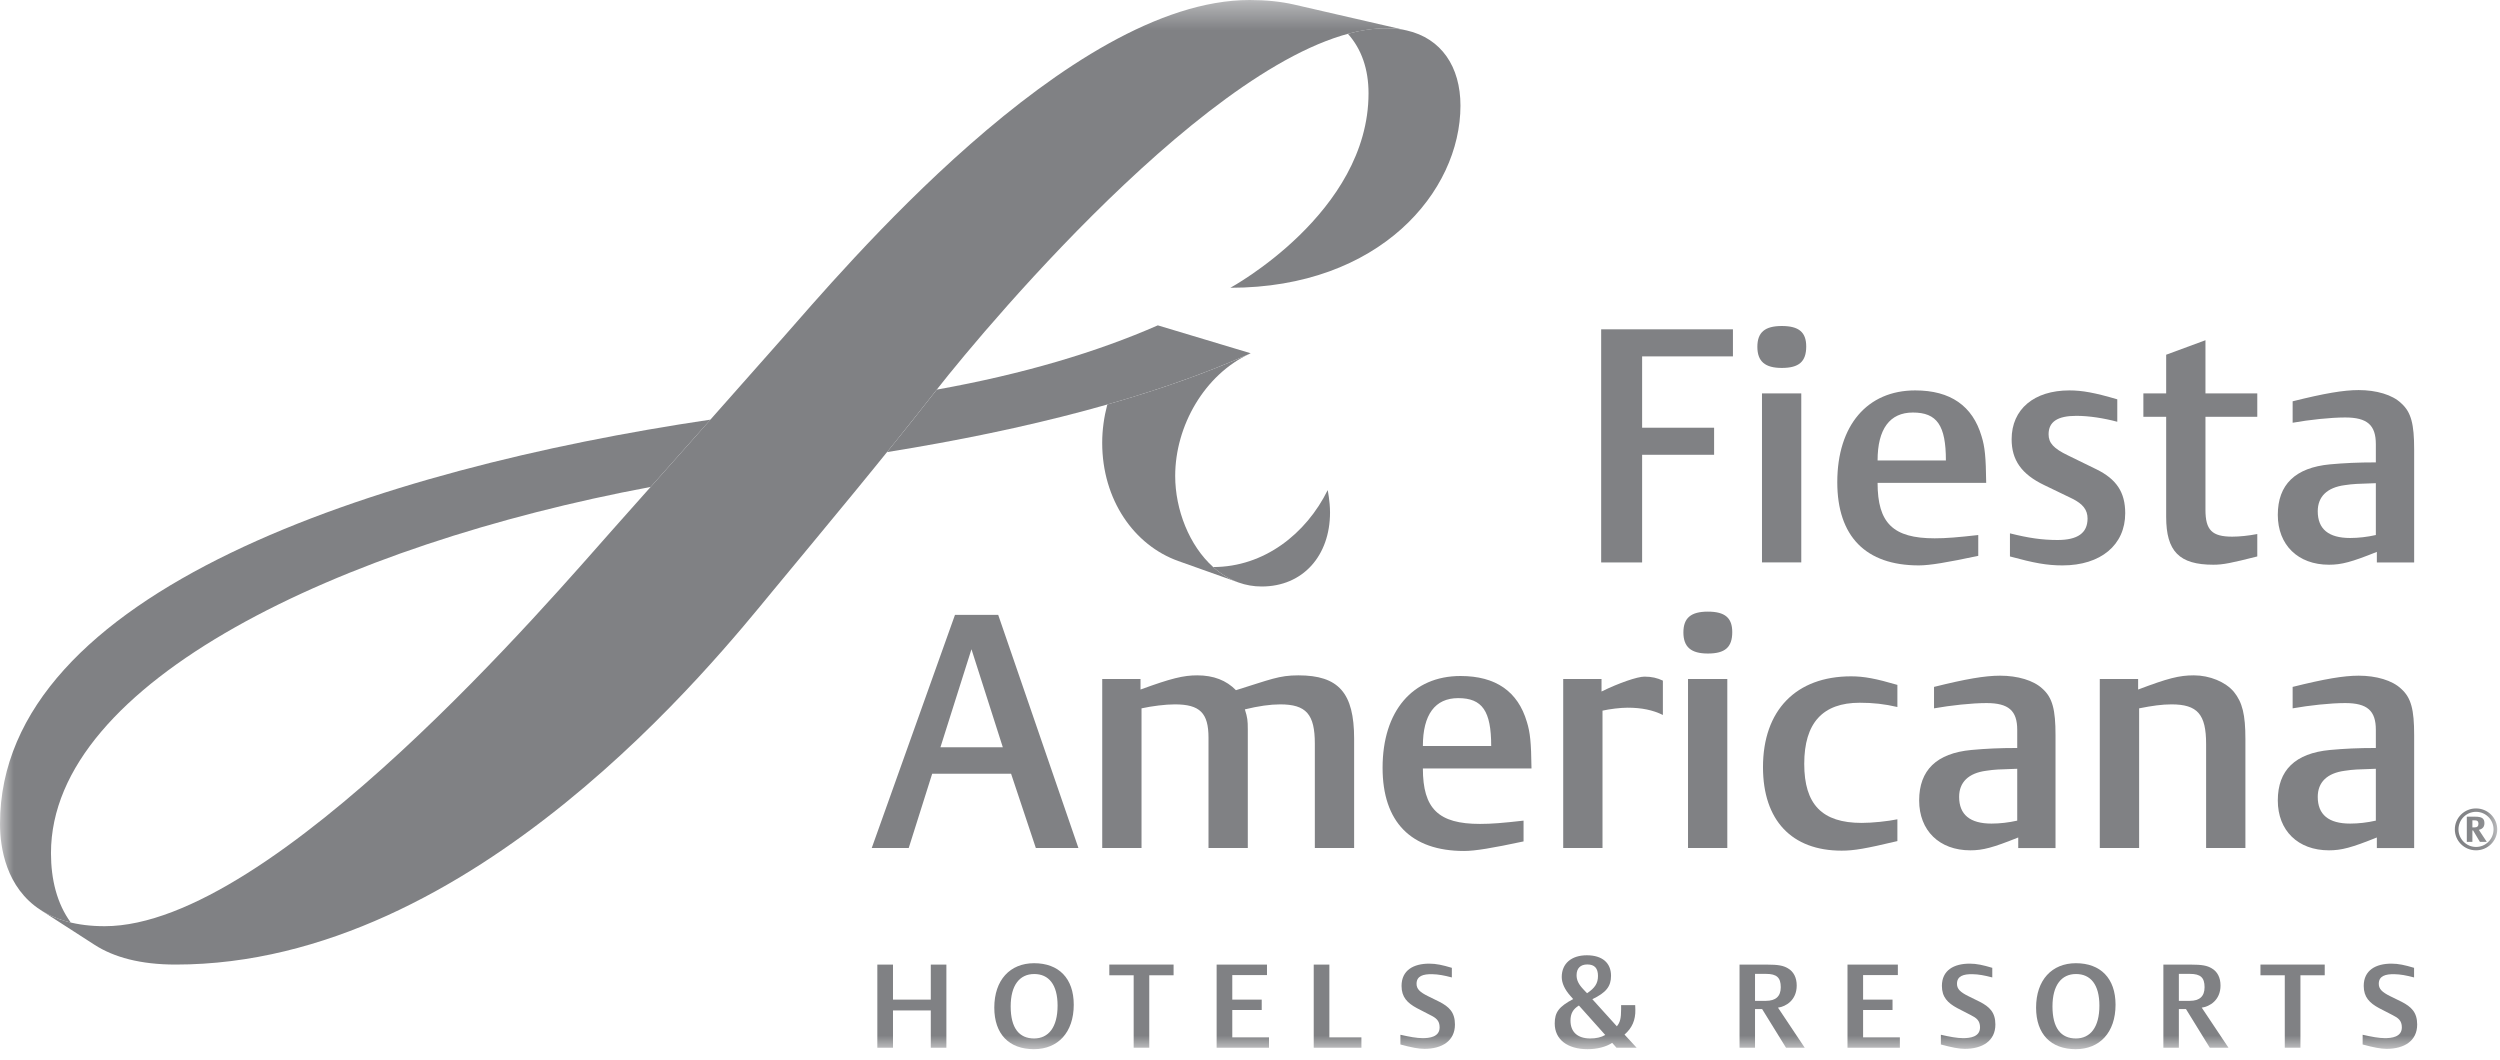 <?xml version="1.0" encoding="UTF-8"?>
<svg width="92px" height="39px" viewBox="0 0 92 39" version="1.1" xmlns="http://www.w3.org/2000/svg" xmlns:xlink="http://www.w3.org/1999/xlink">
    <!-- Generator: Sketch 44.1 (41455) - http://www.bohemiancoding.com/sketch -->
    <title>Page 1</title>
    <desc>Created with Sketch.</desc>
    <defs>
        <polygon id="path-1" points="45.949 39 91.898 39 91.898 0.39 0 0.39 0 39"></polygon>
    </defs>
    <g id="Symbols" stroke="none" stroke-width="1" fill="none" fill-rule="evenodd">
        <g id="Footer2" transform="translate(-554, -55)">
            <g id="Page-1" transform="translate(554, 54)">
                <polygon id="Fill-1" fill="#808184" points="60.43 14.115 60.43 16.74 63.079 16.74 63.079 17.736 60.43 17.736 60.43 21.698 58.923 21.698 58.923 13.119 63.772 13.119 63.772 14.115"></polygon>
                <g id="Group-38" transform="translate(0, 0.61)">
                    <mask id="mask-2" fill="white">
                        <use xlink:href="#path-1"></use>
                    </mask>
                    <g id="Clip-3"></g>
                    <path d="M64.841,21.087 L66.287,21.087 L66.287,14.866 L64.841,14.866 L64.841,21.087 Z M65.57,13.93 C64.95,13.93 64.671,13.688 64.671,13.153 C64.671,12.618 64.95,12.387 65.57,12.387 C66.202,12.387 66.469,12.618 66.469,13.14 C66.469,13.699 66.202,13.93 65.57,13.93 L65.57,13.93 Z" id="Fill-2" fill="#808184" mask="url(#mask-2)"></path>
                    <path d="M70.394,15.571 C69.543,15.571 69.095,16.178 69.095,17.334 L71.609,17.334 C71.609,16.044 71.281,15.571 70.394,15.571 L70.394,15.571 Z M69.095,18.159 C69.095,19.641 69.664,20.2 71.196,20.2 C71.622,20.2 72.047,20.164 72.8,20.079 L72.8,20.845 C71.658,21.088 71.014,21.197 70.613,21.197 C68.657,21.197 67.612,20.127 67.612,18.134 C67.612,16.044 68.717,14.757 70.48,14.757 C71.779,14.757 72.593,15.328 72.922,16.446 C73.043,16.835 73.08,17.199 73.092,18.159 L69.095,18.159 Z" id="Fill-4" fill="#808184" mask="url(#mask-2)"></path>
                    <path d="M75.899,21.197 C75.327,21.197 74.854,21.11 73.966,20.867 L73.966,20.017 C74.647,20.188 75.146,20.262 75.717,20.262 C76.458,20.262 76.822,20.006 76.822,19.471 C76.822,19.155 76.652,18.936 76.263,18.742 L75.232,18.244 C74.392,17.843 74.028,17.32 74.028,16.555 C74.028,15.448 74.854,14.757 76.153,14.757 C76.627,14.757 77.09,14.842 77.916,15.085 L77.916,15.911 C77.417,15.777 76.871,15.693 76.409,15.693 C75.717,15.693 75.388,15.911 75.388,16.372 C75.388,16.689 75.57,16.895 76.106,17.151 L77.151,17.662 C77.892,18.026 78.208,18.511 78.208,19.277 C78.208,20.444 77.308,21.197 75.899,21.197" id="Fill-5" fill="#808184" mask="url(#mask-2)"></path>
                    <path d="M81.452,21.172 C80.2,21.172 79.715,20.685 79.715,19.41 L79.715,15.728 L78.876,15.728 L78.876,14.867 L79.715,14.867 L79.715,13.444 L81.161,12.91 L81.161,14.867 L83.068,14.867 L83.068,15.728 L81.161,15.728 L81.161,19.155 C81.161,19.897 81.403,20.139 82.145,20.139 C82.413,20.139 82.751,20.104 83.068,20.042 L83.068,20.867 C82.109,21.111 81.804,21.172 81.452,21.172" id="Fill-6" fill="#808184" mask="url(#mask-2)"></path>
                    <path d="M87.431,18.171 C86.727,18.195 86.617,18.195 86.29,18.243 C85.633,18.329 85.293,18.67 85.293,19.204 C85.293,19.861 85.694,20.188 86.484,20.188 C86.787,20.188 87.116,20.151 87.431,20.079 L87.431,18.171 Z M87.468,21.088 L87.468,20.699 C86.533,21.075 86.167,21.172 85.706,21.172 C84.563,21.172 83.823,20.442 83.823,19.337 C83.823,18.22 84.467,17.6 85.743,17.478 C86.277,17.43 86.775,17.406 87.431,17.406 L87.431,16.737 C87.431,16.033 87.116,15.753 86.302,15.753 C85.754,15.753 84.977,15.839 84.369,15.947 L84.369,15.158 C85.537,14.866 86.24,14.745 86.799,14.745 C87.443,14.745 88.039,14.914 88.366,15.231 C88.732,15.559 88.841,15.996 88.841,16.932 L88.841,21.088 L87.468,21.088 Z" id="Fill-7" fill="#808184" mask="url(#mask-2)"></path>
                    <path d="M35.75,24.282 L34.608,27.89 L36.904,27.89 L35.75,24.282 Z M38.119,31.597 L37.208,28.864 L34.304,28.864 L33.441,31.597 L32.08,31.597 L35.143,23.018 L36.734,23.018 L39.686,31.597 L38.119,31.597 Z" id="Fill-8" fill="#808184" mask="url(#mask-2)"></path>
                    <path d="M53.661,26.081 C52.81,26.081 52.362,26.689 52.362,27.842 L54.876,27.842 C54.876,26.555 54.549,26.081 53.661,26.081 L53.661,26.081 Z M52.362,28.669 C52.362,30.151 52.933,30.71 54.463,30.71 C54.889,30.71 55.314,30.675 56.067,30.589 L56.067,31.354 C54.925,31.598 54.281,31.706 53.88,31.706 C51.924,31.706 50.879,30.638 50.879,28.644 C50.879,26.555 51.984,25.267 53.747,25.267 C55.046,25.267 55.86,25.838 56.189,26.956 C56.31,27.345 56.347,27.709 56.359,28.669 L52.362,28.669 Z" id="Fill-9" fill="#808184" mask="url(#mask-2)"></path>
                    <path d="M59.895,26.433 C59.627,26.433 59.239,26.482 58.972,26.542 L58.972,31.597 L57.526,31.597 L57.526,25.376 L58.936,25.376 L58.936,25.838 C59.578,25.521 60.259,25.29 60.515,25.29 C60.782,25.29 60.989,25.339 61.194,25.437 L61.194,26.701 C60.83,26.519 60.406,26.433 59.895,26.433" id="Fill-10" fill="#808184" mask="url(#mask-2)"></path>
                    <path d="M62.119,31.597 L63.565,31.597 L63.565,25.376 L62.119,25.376 L62.119,31.597 Z M62.849,24.44 C62.229,24.44 61.949,24.198 61.949,23.663 C61.949,23.128 62.229,22.898 62.849,22.898 C63.481,22.898 63.747,23.128 63.747,23.652 C63.747,24.21 63.481,24.44 62.849,24.44 L62.849,24.44 Z" id="Fill-11" fill="#808184" mask="url(#mask-2)"></path>
                    <path d="M67.77,31.694 C65.935,31.694 64.878,30.577 64.878,28.62 C64.878,26.529 66.093,25.279 68.122,25.279 C68.596,25.279 69.034,25.363 69.824,25.594 L69.824,26.408 C69.349,26.298 68.936,26.251 68.439,26.251 C67.077,26.251 66.396,26.993 66.396,28.499 C66.396,29.994 67.052,30.673 68.511,30.673 C68.899,30.673 69.47,30.614 69.824,30.54 L69.824,31.342 C68.644,31.622 68.231,31.694 67.77,31.694" id="Fill-12" fill="#808184" mask="url(#mask-2)"></path>
                    <path d="M74.234,28.681 C73.529,28.705 73.42,28.705 73.092,28.754 C72.436,28.84 72.096,29.18 72.096,29.714 C72.096,30.37 72.497,30.698 73.287,30.698 C73.59,30.698 73.917,30.661 74.234,30.589 L74.234,28.681 Z M74.271,31.598 L74.271,31.209 C73.334,31.585 72.97,31.682 72.508,31.682 C71.366,31.682 70.625,30.953 70.625,29.847 C70.625,28.73 71.268,28.11 72.545,27.989 C73.08,27.94 73.577,27.916 74.234,27.916 L74.234,27.247 C74.234,26.543 73.917,26.263 73.103,26.263 C72.557,26.263 71.779,26.349 71.172,26.457 L71.172,25.668 C72.338,25.377 73.043,25.255 73.602,25.255 C74.246,25.255 74.841,25.426 75.169,25.741 C75.533,26.069 75.643,26.507 75.643,27.443 L75.643,31.598 L74.271,31.598 Z" id="Fill-13" fill="#808184" mask="url(#mask-2)"></path>
                    <path d="M81.185,31.597 L81.185,27.77 C81.185,26.677 80.87,26.311 79.909,26.311 C79.569,26.311 79.205,26.36 78.72,26.457 L78.72,31.597 L77.272,31.597 L77.272,25.376 L78.683,25.376 L78.683,25.765 C79.776,25.352 80.189,25.243 80.735,25.243 C81.318,25.243 81.901,25.485 82.206,25.849 C82.521,26.238 82.631,26.688 82.631,27.587 L82.631,31.597 L81.185,31.597 Z" id="Fill-14" fill="#808184" mask="url(#mask-2)"></path>
                    <path d="M87.431,28.681 C86.727,28.705 86.617,28.705 86.29,28.754 C85.633,28.84 85.293,29.18 85.293,29.714 C85.293,30.37 85.694,30.698 86.484,30.698 C86.787,30.698 87.116,30.661 87.431,30.589 L87.431,28.681 Z M87.468,31.598 L87.468,31.209 C86.533,31.585 86.167,31.682 85.706,31.682 C84.563,31.682 83.823,30.953 83.823,29.847 C83.823,28.73 84.467,28.11 85.743,27.989 C86.277,27.94 86.775,27.916 87.431,27.916 L87.431,27.247 C87.431,26.543 87.116,26.263 86.302,26.263 C85.754,26.263 84.977,26.349 84.369,26.457 L84.369,25.668 C85.537,25.377 86.24,25.255 86.799,25.255 C87.443,25.255 88.039,25.426 88.366,25.741 C88.732,26.069 88.841,26.507 88.841,27.443 L88.841,31.598 L87.468,31.598 Z" id="Fill-15" fill="#808184" mask="url(#mask-2)"></path>
                    <path d="M91.062,30.577 L90.984,30.577 L90.984,30.839 L91.058,30.839 C91.159,30.839 91.207,30.796 91.207,30.705 C91.207,30.614 91.165,30.577 91.062,30.577 L91.062,30.577 Z M91.26,31.37 L91.01,30.95 L90.984,30.95 L90.984,31.37 L90.779,31.37 L90.779,30.444 L91.085,30.444 C91.334,30.444 91.427,30.509 91.427,30.682 C91.427,30.815 91.365,30.892 91.222,30.929 L91.513,31.37 L91.26,31.37 Z M91.118,30.265 C90.76,30.265 90.472,30.555 90.472,30.911 C90.472,31.266 90.763,31.558 91.118,31.558 C91.475,31.558 91.763,31.269 91.763,30.911 C91.763,30.555 91.475,30.265 91.118,30.265 L91.118,30.265 Z M91.118,31.682 C90.686,31.682 90.338,31.337 90.338,30.911 C90.338,30.485 90.686,30.14 91.118,30.14 C91.549,30.14 91.898,30.485 91.898,30.911 C91.898,31.337 91.549,31.682 91.118,31.682 L91.118,31.682 Z" id="Fill-16" fill="#808184" mask="url(#mask-2)"></path>
                    <path d="M48.386,31.597 L48.386,27.757 C48.386,26.677 48.071,26.311 47.11,26.311 C46.746,26.311 46.308,26.373 45.811,26.495 C45.907,26.798 45.919,26.906 45.919,27.234 L45.919,31.597 L44.473,31.597 L44.473,27.539 C44.473,26.628 44.158,26.311 43.235,26.311 C42.883,26.311 42.396,26.373 42.008,26.457 L42.008,31.597 L40.562,31.597 L40.562,25.376 L41.971,25.376 L41.971,25.765 C43.1,25.352 43.55,25.243 44.06,25.243 C44.655,25.243 45.13,25.425 45.483,25.789 C46.751,25.396 47.062,25.243 47.779,25.243 C49.261,25.243 49.832,25.886 49.832,27.575 L49.832,31.597 L48.386,31.597 Z" id="Fill-17" fill="#808184" mask="url(#mask-2)"></path>
                    <polygon id="Fill-18" fill="#808184" mask="url(#mask-2)" points="34.253 38.947 34.253 37.574 32.862 37.574 32.862 38.947 32.286 38.947 32.286 35.887 32.862 35.887 32.862 37.176 34.253 37.176 34.253 35.887 34.827 35.887 34.827 38.947"></polygon>
                    <path d="M38.059,36.234 C37.523,36.234 37.193,36.645 37.193,37.427 C37.193,38.225 37.506,38.606 38.055,38.606 C38.583,38.606 38.919,38.196 38.919,37.397 C38.919,36.623 38.595,36.234 38.059,36.234 M38.049,39 C37.136,39 36.59,38.447 36.59,37.471 C36.59,36.456 37.168,35.836 38.055,35.836 C38.96,35.836 39.514,36.39 39.514,37.363 C39.514,38.39 38.926,39 38.049,39" id="Fill-19" fill="#808184" mask="url(#mask-2)"></path>
                    <polygon id="Fill-20" fill="#808184" mask="url(#mask-2)" points="42.293 36.28 42.293 38.946 41.719 38.946 41.719 36.28 40.823 36.28 40.823 35.886 43.188 35.886 43.188 36.28"></polygon>
                    <polygon id="Fill-21" fill="#808184" mask="url(#mask-2)" points="44.772 38.947 44.772 35.887 46.625 35.887 46.625 36.273 45.348 36.273 45.348 37.176 46.431 37.176 46.431 37.558 45.348 37.558 45.348 38.565 46.699 38.565 46.699 38.947"></polygon>
                    <polygon id="Fill-22" fill="#808184" mask="url(#mask-2)" points="48.345 38.947 48.345 35.887 48.921 35.887 48.921 38.565 50.1 38.565 50.1 38.947"></polygon>
                    <path d="M52.42,38.988 C52.203,38.988 51.935,38.936 51.535,38.827 L51.535,38.469 C51.861,38.543 52.135,38.594 52.35,38.594 C52.59,38.594 52.978,38.56 52.978,38.196 C52.978,37.945 52.843,37.847 52.636,37.745 L52.141,37.489 C51.788,37.299 51.577,37.083 51.577,36.672 C51.577,36.092 52.02,35.852 52.596,35.852 C52.853,35.852 53.087,35.904 53.428,36.006 L53.428,36.36 C53.15,36.286 52.926,36.244 52.705,36.24 C52.374,36.234 52.129,36.304 52.129,36.594 C52.129,36.782 52.248,36.9 52.553,37.05 L52.967,37.254 C53.328,37.439 53.542,37.643 53.542,38.093 C53.542,38.696 53.065,38.988 52.42,38.988" id="Fill-23" fill="#808184" mask="url(#mask-2)"></path>
                    <path d="M58.413,35.882 C58.16,35.882 58.018,36.024 58.018,36.277 C58.018,36.462 58.093,36.614 58.274,36.804 L58.403,36.941 C58.692,36.751 58.806,36.574 58.806,36.304 C58.806,36.019 58.678,35.882 58.413,35.882 L58.413,35.882 Z M58.104,37.393 C57.885,37.526 57.794,37.693 57.794,37.949 C57.794,38.368 58.056,38.606 58.522,38.606 C58.74,38.606 58.925,38.564 59.073,38.477 L58.104,37.393 Z M59.487,38.947 L59.329,38.768 C59.094,38.918 58.778,39 58.423,39 C57.674,39 57.214,38.637 57.214,38.055 C57.214,37.64 57.367,37.436 57.893,37.156 L57.788,37.036 C57.586,36.81 57.472,36.57 57.472,36.344 C57.472,35.849 57.827,35.544 58.397,35.544 C58.959,35.544 59.286,35.82 59.286,36.299 C59.286,36.688 59.107,36.918 58.598,37.16 L59.5,38.158 C59.619,38.016 59.657,37.863 59.657,37.531 L59.657,37.379 L60.175,37.379 C60.175,37.421 60.175,37.393 60.181,37.545 C60.189,37.931 60.061,38.22 59.782,38.463 L60.229,38.947 L59.487,38.947 Z" id="Fill-24" fill="#808184" mask="url(#mask-2)"></path>
                    <path d="M64.996,36.229 L64.585,36.229 L64.585,37.221 L64.983,37.221 C65.348,37.221 65.532,37.056 65.532,36.719 C65.532,36.365 65.382,36.229 64.996,36.229 L64.996,36.229 Z M65.726,38.947 L64.846,37.523 L64.585,37.523 L64.585,38.947 L64.015,38.947 L64.015,35.887 L65.017,35.887 C65.45,35.887 65.628,35.926 65.794,36.023 C66.004,36.143 66.119,36.365 66.119,36.657 C66.119,37.198 65.72,37.432 65.43,37.471 L66.414,38.947 L65.726,38.947 Z" id="Fill-25" fill="#808184" mask="url(#mask-2)"></path>
                    <polygon id="Fill-26" fill="#808184" mask="url(#mask-2)" points="67.988 38.947 67.988 35.887 69.841 35.887 69.841 36.273 68.562 36.273 68.562 37.176 69.645 37.176 69.645 37.558 68.562 37.558 68.562 38.565 69.915 38.565 69.915 38.947"></polygon>
                    <path d="M72.307,38.988 C72.09,38.988 71.823,38.936 71.424,38.827 L71.424,38.469 C71.748,38.543 72.021,38.594 72.237,38.594 C72.479,38.594 72.865,38.56 72.865,38.196 C72.865,37.945 72.729,37.847 72.525,37.745 L72.029,37.489 C71.674,37.299 71.462,37.083 71.462,36.672 C71.462,36.092 71.907,35.852 72.484,35.852 C72.741,35.852 72.973,35.904 73.316,36.006 L73.316,36.36 C73.036,36.286 72.815,36.244 72.591,36.24 C72.261,36.234 72.017,36.304 72.017,36.594 C72.017,36.782 72.135,36.9 72.439,37.05 L72.853,37.254 C73.214,37.439 73.43,37.643 73.43,38.093 C73.43,38.696 72.951,38.988 72.307,38.988" id="Fill-27" fill="#808184" mask="url(#mask-2)"></path>
                    <path d="M76.397,36.234 C75.863,36.234 75.531,36.645 75.531,37.427 C75.531,38.225 75.845,38.606 76.393,38.606 C76.922,38.606 77.258,38.196 77.258,37.397 C77.258,36.623 76.934,36.234 76.397,36.234 M76.387,39 C75.475,39 74.928,38.447 74.928,37.471 C74.928,36.456 75.509,35.836 76.393,35.836 C77.298,35.836 77.852,36.39 77.852,37.363 C77.852,38.39 77.264,39 76.387,39" id="Fill-28" fill="#808184" mask="url(#mask-2)"></path>
                    <path d="M80.592,36.229 L80.182,36.229 L80.182,37.221 L80.582,37.221 C80.946,37.221 81.128,37.056 81.128,36.719 C81.128,36.365 80.98,36.229 80.592,36.229 L80.592,36.229 Z M81.321,38.947 L80.444,37.523 L80.182,37.523 L80.182,38.947 L79.612,38.947 L79.612,35.887 L80.614,35.887 C81.046,35.887 81.224,35.926 81.389,36.023 C81.6,36.143 81.715,36.365 81.715,36.657 C81.715,37.198 81.315,37.432 81.024,37.471 L82.009,38.947 L81.321,38.947 Z" id="Fill-29" fill="#808184" mask="url(#mask-2)"></path>
                    <polygon id="Fill-30" fill="#808184" mask="url(#mask-2)" points="84.656 36.28 84.656 38.946 84.08 38.946 84.08 36.28 83.185 36.28 83.185 35.886 85.55 35.886 85.55 36.28"></polygon>
                    <path d="M87.83,38.988 C87.611,38.988 87.345,38.936 86.945,38.827 L86.945,38.469 C87.271,38.543 87.544,38.594 87.761,38.594 C88,38.594 88.388,38.56 88.388,38.196 C88.388,37.945 88.25,37.847 88.046,37.745 L87.55,37.489 C87.197,37.299 86.985,37.083 86.985,36.672 C86.985,36.092 87.431,35.852 88.006,35.852 C88.262,35.852 88.496,35.904 88.838,36.006 L88.838,36.36 C88.56,36.286 88.336,36.244 88.114,36.24 C87.784,36.234 87.539,36.304 87.539,36.594 C87.539,36.782 87.657,36.9 87.96,37.05 L88.376,37.254 C88.736,37.439 88.952,37.643 88.952,38.093 C88.952,38.696 88.472,38.988 87.83,38.988" id="Fill-31" fill="#808184" mask="url(#mask-2)"></path>
                    <path d="M45.581,21.826 C45.236,21.703 44.921,21.507 44.643,21.256 C43.765,20.468 43.247,19.146 43.247,17.905 C43.247,16.059 44.329,14.177 45.986,13.409 C44.422,14.109 42.664,14.729 40.749,15.275 C40.627,15.737 40.561,16.213 40.561,16.685 C40.561,18.782 41.733,20.454 43.361,21.036 L45.581,21.826 Z" id="Fill-32" fill="#808184" mask="url(#mask-2)"></path>
                    <path d="M3.478,35.158 L1.495,33.879 C2.054,34.239 2.817,34.474 3.851,34.474 C10.062,34.474 20.412,22.273 22.59,19.831 C24.137,18.096 26.639,15.28 28.795,12.836 C30.951,10.396 39.335,0.39 45.989,0.39 C46.596,0.39 47.141,0.448 47.623,0.558 L51.768,1.512 C51.534,1.456 51.28,1.431 51.006,1.431 C45.495,1.431 36.384,12.287 34.473,14.727 C32.44,17.328 30.444,19.71 28.425,22.152 C26.407,24.596 17.446,35.886 6.463,35.886 C5.17,35.886 4.191,35.618 3.478,35.158" id="Fill-33" fill="#808184" mask="url(#mask-2)"></path>
                    <path d="M34.473,14.728 C33.86,15.512 33.251,16.276 32.642,17.028 C37.815,16.196 42.439,15.005 46.026,13.39 L42.608,12.363 C40.379,13.341 37.668,14.155 34.473,14.728" id="Fill-34" fill="#808184" mask="url(#mask-2)"></path>
                    <path d="M44.643,21.257 C46.52,21.257 48.069,20.03 48.859,18.426 C48.859,18.426 48.945,18.834 48.945,19.25 C48.945,20.838 47.949,21.973 46.431,21.973 C46.13,21.973 45.846,21.922 45.581,21.827 C45.235,21.704 44.921,21.507 44.643,21.257" id="Fill-35" fill="#808184" mask="url(#mask-2)"></path>
                    <path d="M51.007,1.429 C51.279,1.429 51.534,1.457 51.769,1.511 C53.039,1.801 53.745,2.841 53.745,4.279 C53.745,7.446 50.77,10.98 45.277,10.98 C45.277,10.98 50.362,8.223 50.362,3.824 C50.362,2.937 50.106,2.197 49.602,1.633 C50.091,1.5 50.56,1.429 51.007,1.429" id="Fill-36" fill="#808184" mask="url(#mask-2)"></path>
                    <path d="M1.496,33.879 C1.801,34.075 2.168,34.236 2.604,34.339 C2.097,33.644 1.876,32.758 1.876,31.785 C1.876,25.471 12.577,20.436 23.945,18.309 C24.621,17.549 25.373,16.703 26.146,15.832 C13.919,17.645 0,22.143 0,30.71 C0,31.581 0.223,33.057 1.496,33.879" id="Fill-37" fill="#808184" mask="url(#mask-2)"></path>
                </g>
            </g>
        </g>
    </g>
</svg>